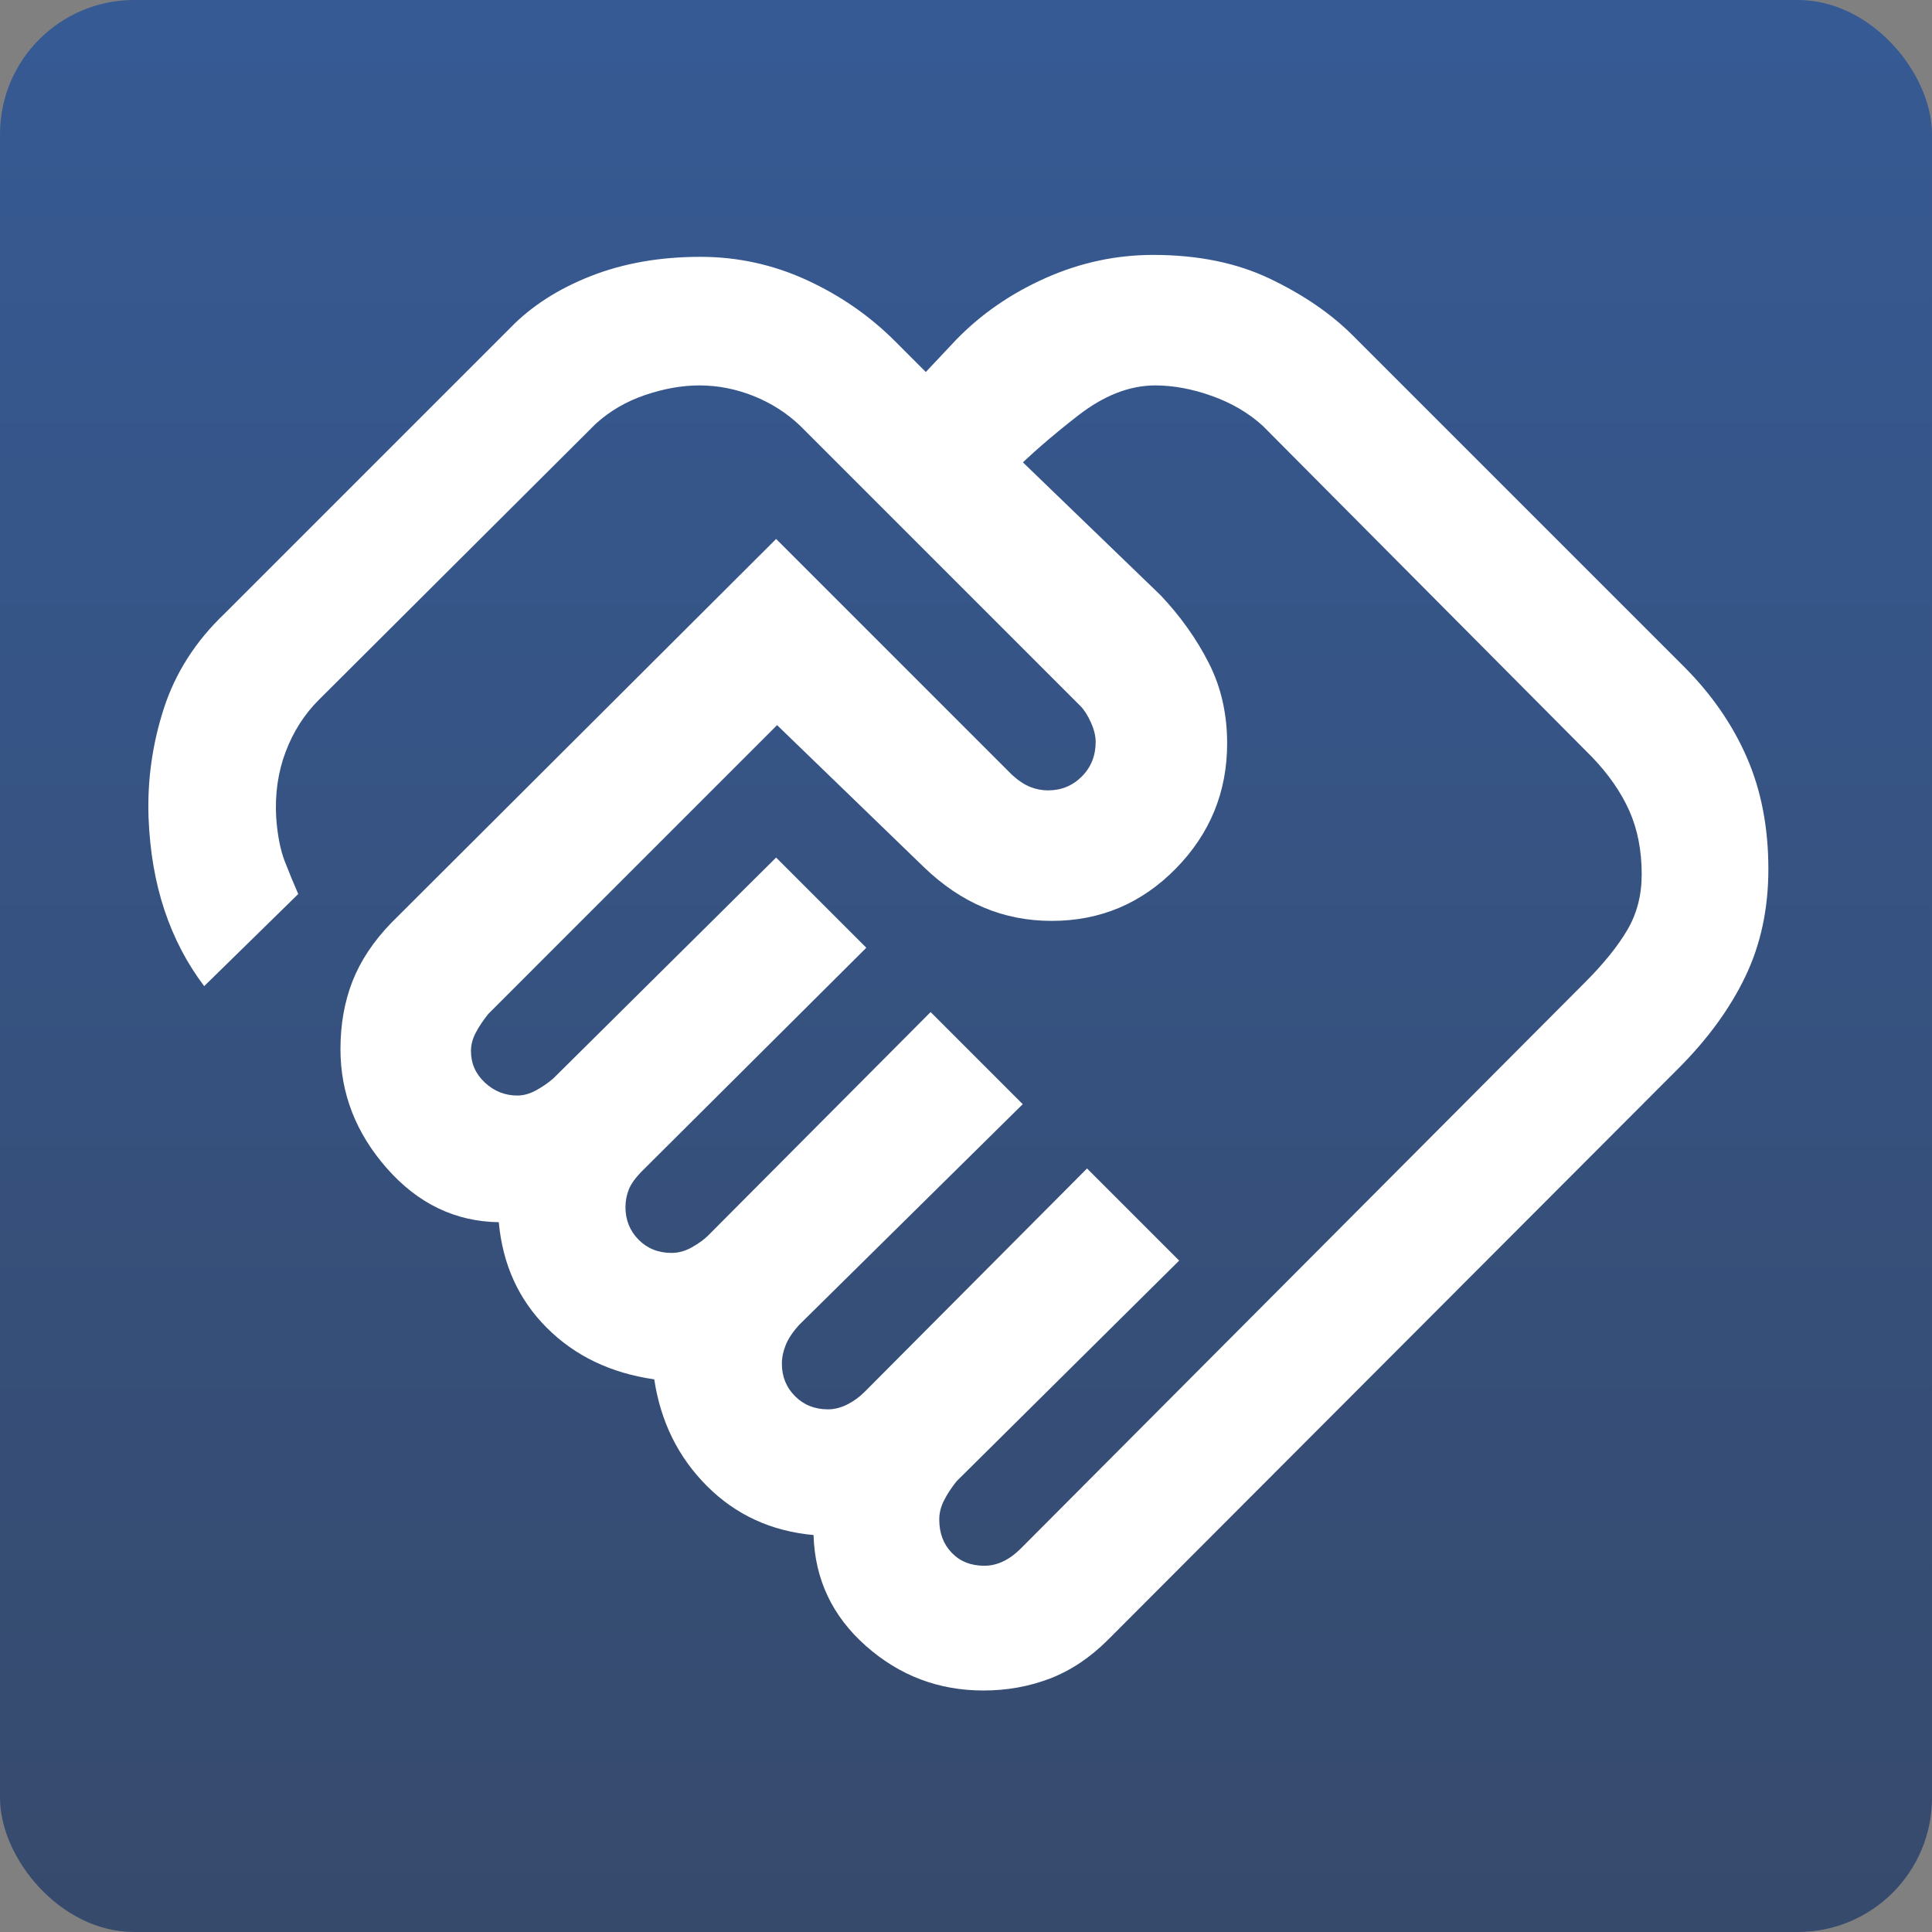 <svg width="144" height="144" viewBox="0 0 144 144" fill="none" xmlns="http://www.w3.org/2000/svg">
<rect x="0" y="0" width="144" height="144" fill="#808080" stroke="none"/>
<rect width="144" height="144" rx="10" fill="url(#paint0_linear_811_25271)"/>
<path d="M73.368 116.702C73.845 116.702 74.31 116.595 74.763 116.38C75.216 116.166 75.657 115.844 76.086 115.415L118.143 73.215C119.525 71.832 120.574 70.533 121.29 69.317C122.005 68.101 122.363 66.719 122.363 65.169C122.363 63.388 122.053 61.805 121.433 60.418C120.813 59.032 119.883 57.695 118.643 56.407L94.111 31.731C93.061 30.778 91.803 30.039 90.335 29.514C88.868 28.989 87.456 28.727 86.1 28.727C84.192 28.727 82.273 29.478 80.342 30.98C78.411 32.482 76.778 33.901 75.443 35.236L76.229 34.449L86.529 44.391C88.007 45.965 89.199 47.645 90.105 49.434C91.011 51.222 91.464 53.212 91.464 55.406C91.464 59.03 90.189 62.141 87.638 64.74C85.087 67.338 82.005 68.638 78.392 68.638C76.581 68.638 74.886 68.304 73.307 67.636C71.727 66.969 70.245 65.968 68.862 64.632L57.919 54.047L36.391 75.576C36.009 76.052 35.699 76.517 35.461 76.969C35.222 77.42 35.103 77.877 35.103 78.339C35.103 79.262 35.449 80.046 36.14 80.69C36.832 81.333 37.638 81.655 38.56 81.655C39.021 81.655 39.49 81.524 39.967 81.262C40.444 80.999 40.873 80.701 41.254 80.368L57.848 63.917L64.571 70.64L47.906 87.234C47.381 87.758 47.036 88.232 46.869 88.654C46.702 89.076 46.618 89.515 46.618 89.971C46.618 90.929 46.944 91.738 47.594 92.397C48.244 93.056 49.066 93.385 50.059 93.385C50.578 93.385 51.089 93.242 51.589 92.956C52.09 92.67 52.483 92.384 52.77 92.098L69.363 75.433L76.229 82.299L59.564 98.749C59.087 99.274 58.754 99.775 58.563 100.251C58.372 100.728 58.277 101.193 58.277 101.646C58.277 102.6 58.602 103.404 59.252 104.059C59.903 104.715 60.724 105.044 61.717 105.044C62.189 105.044 62.664 104.924 63.141 104.686C63.617 104.448 64.046 104.138 64.428 103.756L81.022 87.091L87.888 93.957L71.294 110.408C70.913 110.885 70.603 111.358 70.365 111.827C70.126 112.296 70.007 112.771 70.007 113.253C70.007 114.265 70.317 115.093 70.937 115.736C71.556 116.38 72.367 116.702 73.368 116.702ZM73.297 126C69.959 126 67.039 124.892 64.535 122.674C62.032 120.457 60.733 117.703 60.637 114.413C57.49 114.127 54.844 112.911 52.698 110.765C50.552 108.62 49.241 105.967 48.764 102.808C45.522 102.343 42.852 101.062 40.754 98.964C38.655 96.866 37.463 94.243 37.177 91.096C33.935 91.049 31.157 89.713 28.845 87.091C26.532 84.468 25.376 81.503 25.376 78.195C25.376 76.353 25.674 74.67 26.27 73.144C26.866 71.618 27.831 70.164 29.167 68.781L57.848 40.171L75.443 57.766C75.919 58.195 76.373 58.493 76.802 58.66C77.231 58.827 77.667 58.91 78.109 58.91C79.105 58.91 79.946 58.565 80.634 57.873C81.322 57.182 81.665 56.322 81.665 55.293C81.665 54.857 81.546 54.373 81.308 53.842C81.069 53.311 80.807 52.902 80.521 52.616L59.636 31.731C58.635 30.778 57.476 30.039 56.16 29.514C54.844 28.989 53.499 28.727 52.126 28.727C50.838 28.727 49.491 28.966 48.085 29.442C46.678 29.919 45.45 30.635 44.401 31.588L23.771 52.156C22.695 53.226 21.871 54.512 21.299 56.014C20.727 57.516 20.488 59.149 20.584 60.913C20.679 62.248 20.894 63.345 21.227 64.203C21.561 65.062 21.895 65.872 22.229 66.635L15.219 73.501C13.942 71.814 12.955 69.926 12.258 67.837C11.562 65.748 11.166 63.44 11.071 60.913C10.976 58.148 11.357 55.442 12.215 52.795C13.074 50.149 14.576 47.8 16.721 45.75L38.036 24.436C39.609 22.815 41.612 21.527 44.044 20.573C46.475 19.62 49.193 19.143 52.197 19.143C54.963 19.143 57.597 19.715 60.101 20.86C62.604 22.004 64.809 23.53 66.717 25.437L69.005 27.726L71.294 25.294C73.154 23.387 75.371 21.861 77.946 20.717C80.521 19.572 83.191 19 85.957 19C89.294 19 92.203 19.596 94.683 20.788C97.162 21.98 99.213 23.387 100.834 25.008L125.51 49.684C127.56 51.734 129.122 53.987 130.194 56.443C131.267 58.899 131.804 61.676 131.804 64.775C131.804 67.732 131.232 70.402 130.087 72.786C128.943 75.17 127.274 77.459 125.08 79.653L82.595 122.209C81.26 123.544 79.816 124.51 78.264 125.106C76.712 125.702 75.056 126 73.297 126Z" fill="white"/>
<defs>
<linearGradient id="paint0_linear_811_25271" x1="72" y1="0" x2="72" y2="144" gradientUnits="userSpaceOnUse">
<stop stop-color="#365A94"/>
<stop offset="1" stop-color="#364A6C"/>
</linearGradient>
</defs>
</svg>
